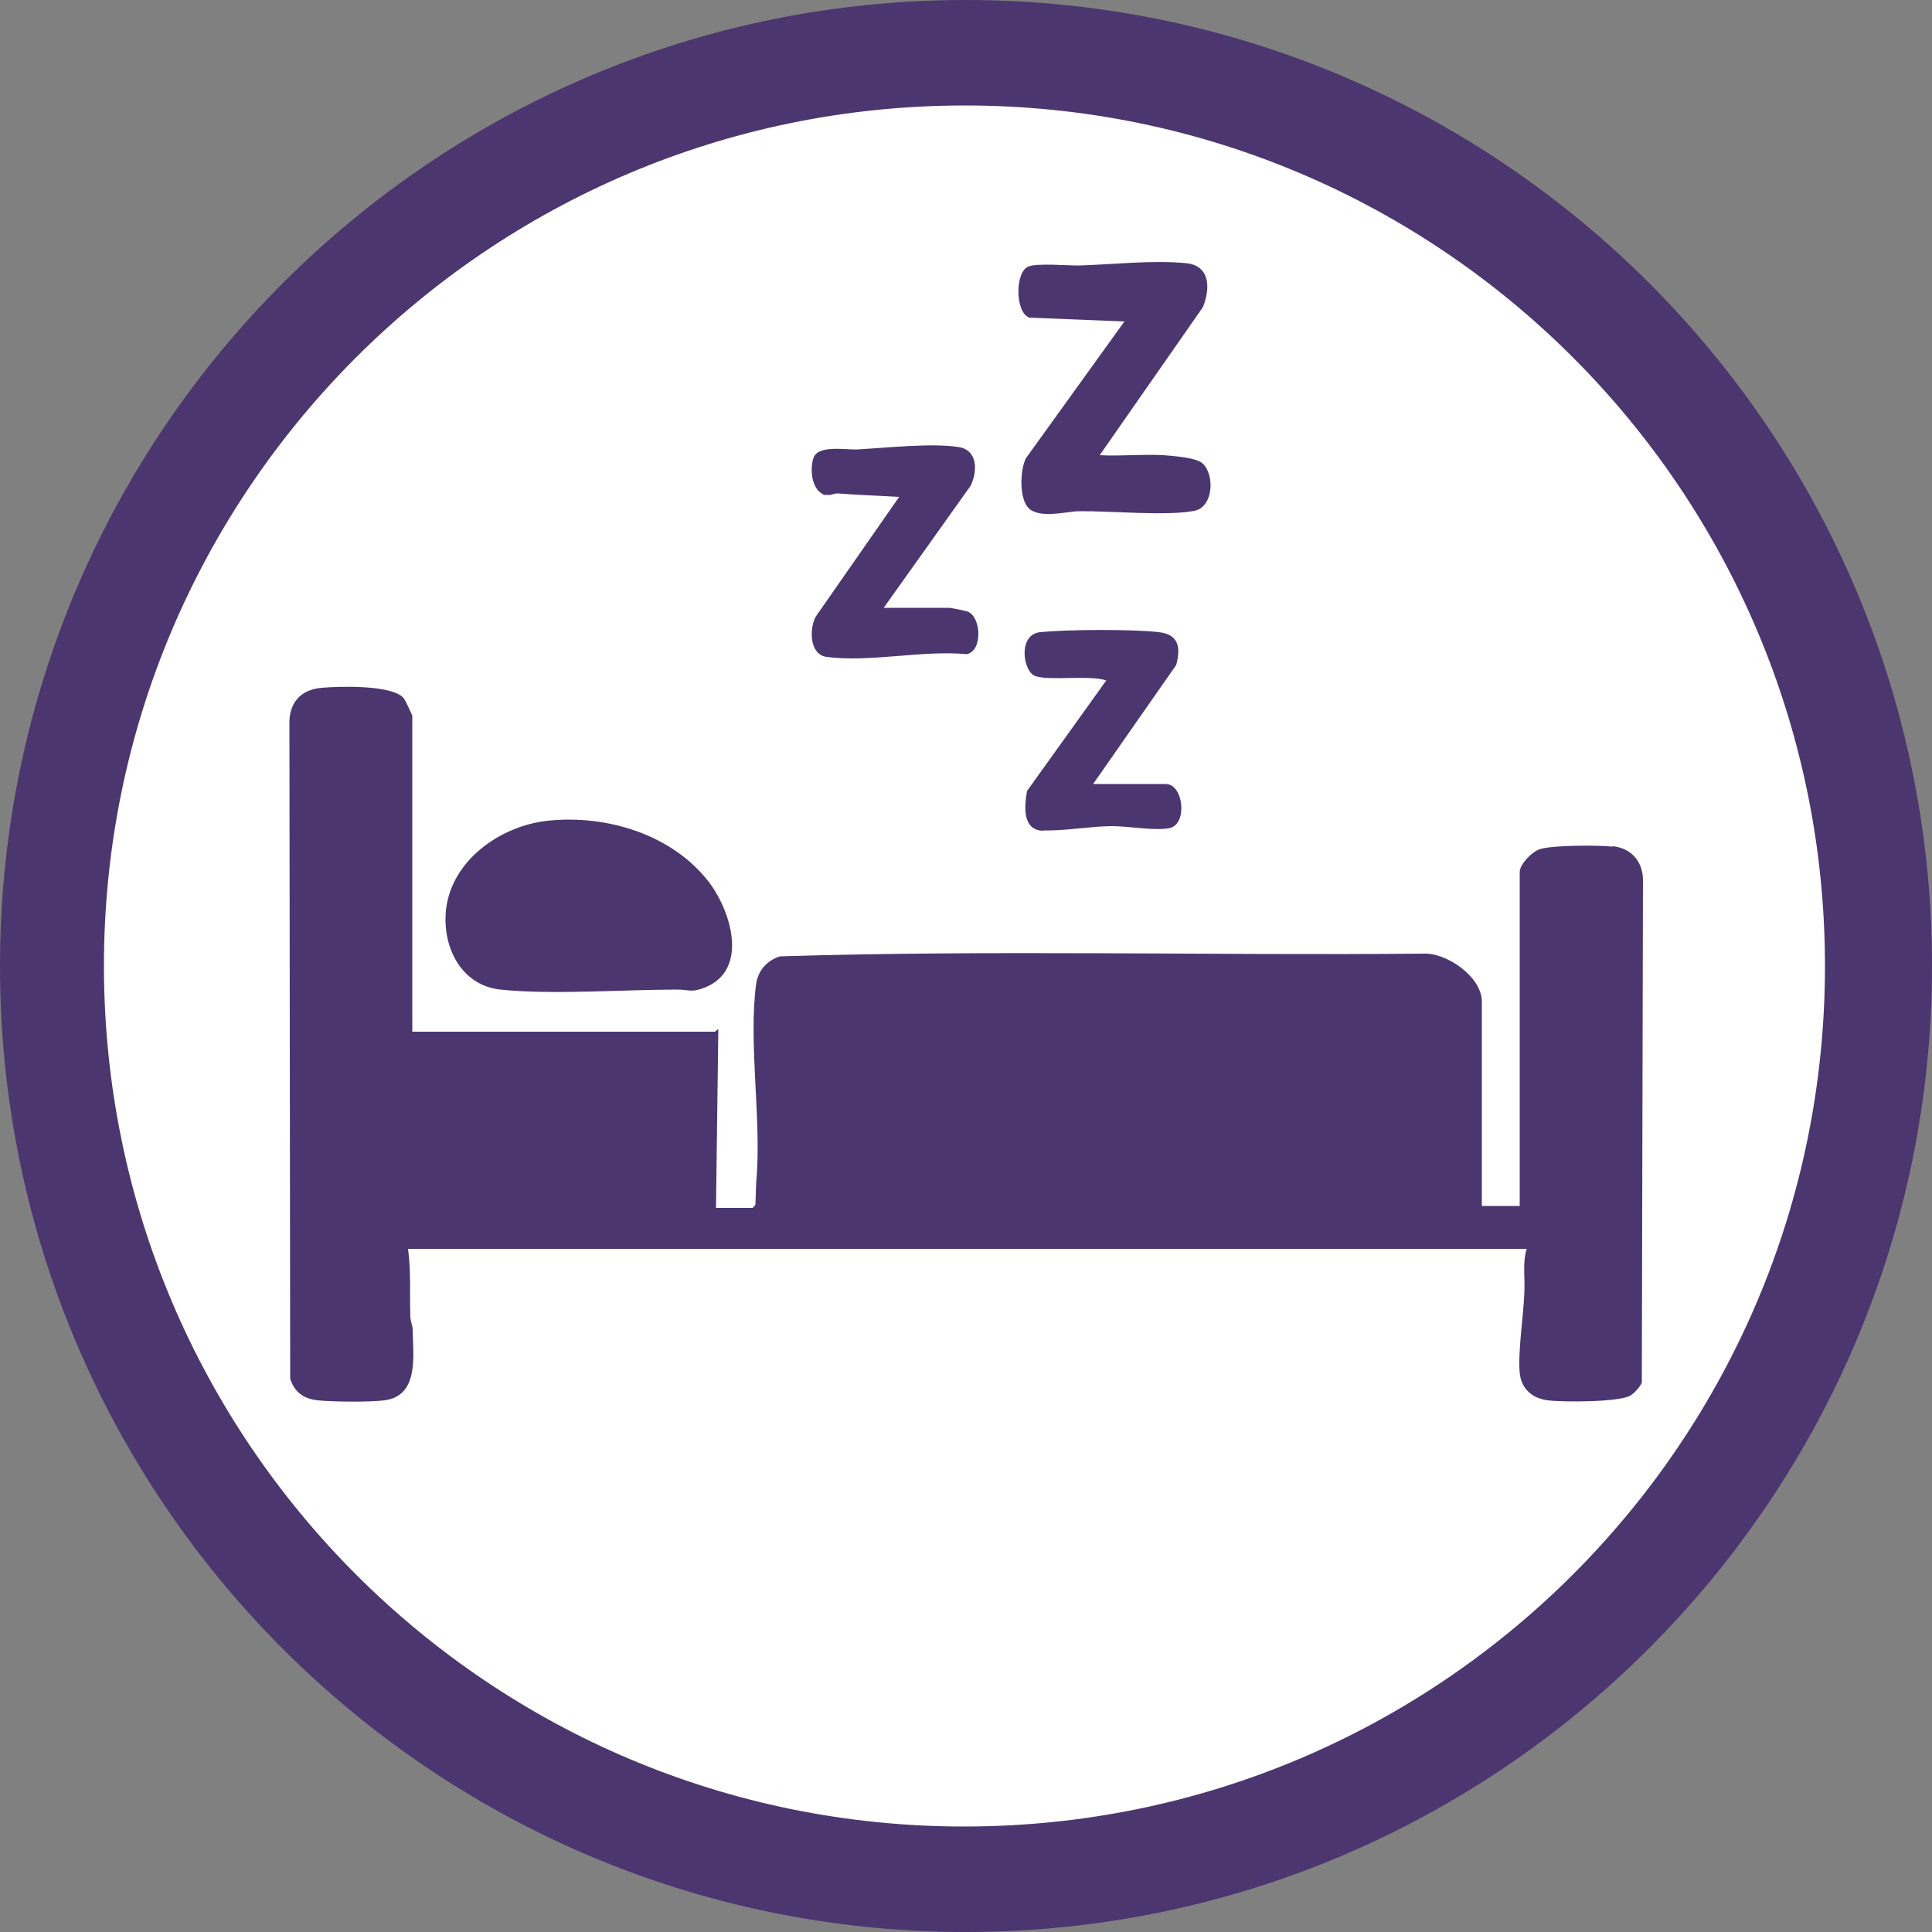<svg viewBox="0 0 50 50" xmlns:xlink="http://www.w3.org/1999/xlink" xmlns="http://www.w3.org/2000/svg">
  <rect x="0" y="0" width="50" height="50" fill="#808080" stroke="none"/>
  <defs>
    <style>
      .cls-1 {
        fill: #fff;
      }

      .cls-2 {
        fill: none;
      }

      .cls-3 {
        fill: #4b366f;
      }

      .cls-4 {
        clip-path: url(#clippath);
      }
    </style>
    <clipPath id="clippath">
      <rect height="50" width="50" y="0" x="0" class="cls-2"></rect>
    </clipPath>
  </defs>
  <g data-name="Camada 4" id="Camada_4">
    <g class="cls-4">
      <path d="M24.93,1.33c13.07-.03,23.7,10.54,23.73,23.61.03,13.07-10.54,23.7-23.61,23.73S1.34,38.13,1.31,25.06v-.06C1.3,11.94,11.87,1.34,24.93,1.33h0" class="cls-1" data-name="Caminho 1364" id="Caminho_1364"></path>
      <path d="M24.93,50C11.12,49.96-.04,38.73,0,24.93.04,11.12,11.27-.04,25.07,0c13.78.04,24.93,11.22,24.93,25s-11.22,25.01-25.03,25h-.04M24.93,2.73c-12.3.02-22.26,10-22.24,22.3.02,12.3,10,22.26,22.3,22.24,12.29-.02,22.24-9.98,22.24-22.27S37.27,2.73,24.98,2.73h-.05" class="cls-3" data-name="Caminho 1365" id="Caminho_1365"></path>
    </g>
  </g>
  <g data-name="Camada 2" id="Camada_2">
    <g>
      <path d="M41.73,21.91c-.37-.04-1.58-.04-1.89.07-.2.07-.51.39-.51.59v8.64h-.98v-5.29c0-.64-.92-1.28-1.53-1.24-5.54.05-11.1-.1-16.63.07-.33.1-.57.36-.62.71-.21,1.55.15,3.54,0,5.14l-.02.58-.07.08h-.95l.06-4.59c0-.08-.07.03-.09.03h-7.83v-8.18s-.18-.41-.23-.46c-.31-.34-1.65-.3-2.11-.26-.5.04-.81.33-.84.84l.02,17.04c.11.35.35.52.71.56.38.04,1.36.05,1.73,0,.9-.12.74-1.15.73-1.82,0-.12-.06-.23-.06-.34-.02-.59.02-1.18-.06-1.76h28.95c-.11.35-.04.76-.06,1.13-.02.6-.17,1.51-.12,2.08.04.41.32.66.73.71.38.05,1.82.05,2.13-.12.09-.05.27-.24.3-.34l.03-13.04c-.02-.47-.32-.79-.78-.84Z" class="cls-3"></path>
      <path d="M12.95,25.61c1.31.14,3.2,0,4.57,0,.33,0,.37.09.74-.06,1.13-.47.65-1.99.08-2.73-.95-1.23-2.65-1.74-4.16-1.58-1.23.13-2.51,1.03-2.64,2.33-.09.94.39,1.93,1.41,2.04Z" class="cls-3"></path>
      <path d="M26.63,8.22l2.47.1-2.55,3.54c-.15.29-.18,1.04.07,1.29.29.28.95.09,1.3.08.81-.01,2.28.13,2.99-.01.5-.1.53-.94.21-1.23-.17-.15-.76-.19-1.01-.21-.55-.03-1.1.03-1.65,0l2.67-3.83c.2-.49.19-1.08-.44-1.14-.88-.08-1.84.03-2.72.06-.32.01-1.13-.07-1.36.03-.34.14-.34,1.16.01,1.31Z" class="cls-3"></path>
      <path d="M21.36,12.8c.13.04.22-.04.32-.03.53.04,1.06.06,1.59.09l-2.16,3.1c-.17.32-.16.98.28,1.04,1.11.15,2.49-.18,3.63-.07.42-.09.37-.96.03-1.1-.05-.02-.44-.1-.48-.1h-1.7l2.25-3.16c.18-.37.19-.92-.31-1-.7-.11-1.87.02-2.6.06-.32.02-1.05-.13-1.16.23-.1.31-.04.86.32.96Z" class="cls-3"></path>
      <path d="M27,21.49c.53.02,1.25-.11,1.78-.11.44,0,1.11.13,1.49.05.47-.1.36-1.14-.1-1.14h-1.88l2.15-3.08c.12-.45.07-.79-.45-.85-.7-.08-2.36-.07-3.07,0-.58.06-.45,1-.14,1.13.34.14,1.42-.03,1.85.12l-2.05,2.86c-.07.39-.13,1.01.41,1.03Z" class="cls-3"></path>
    </g>
  </g>
</svg>